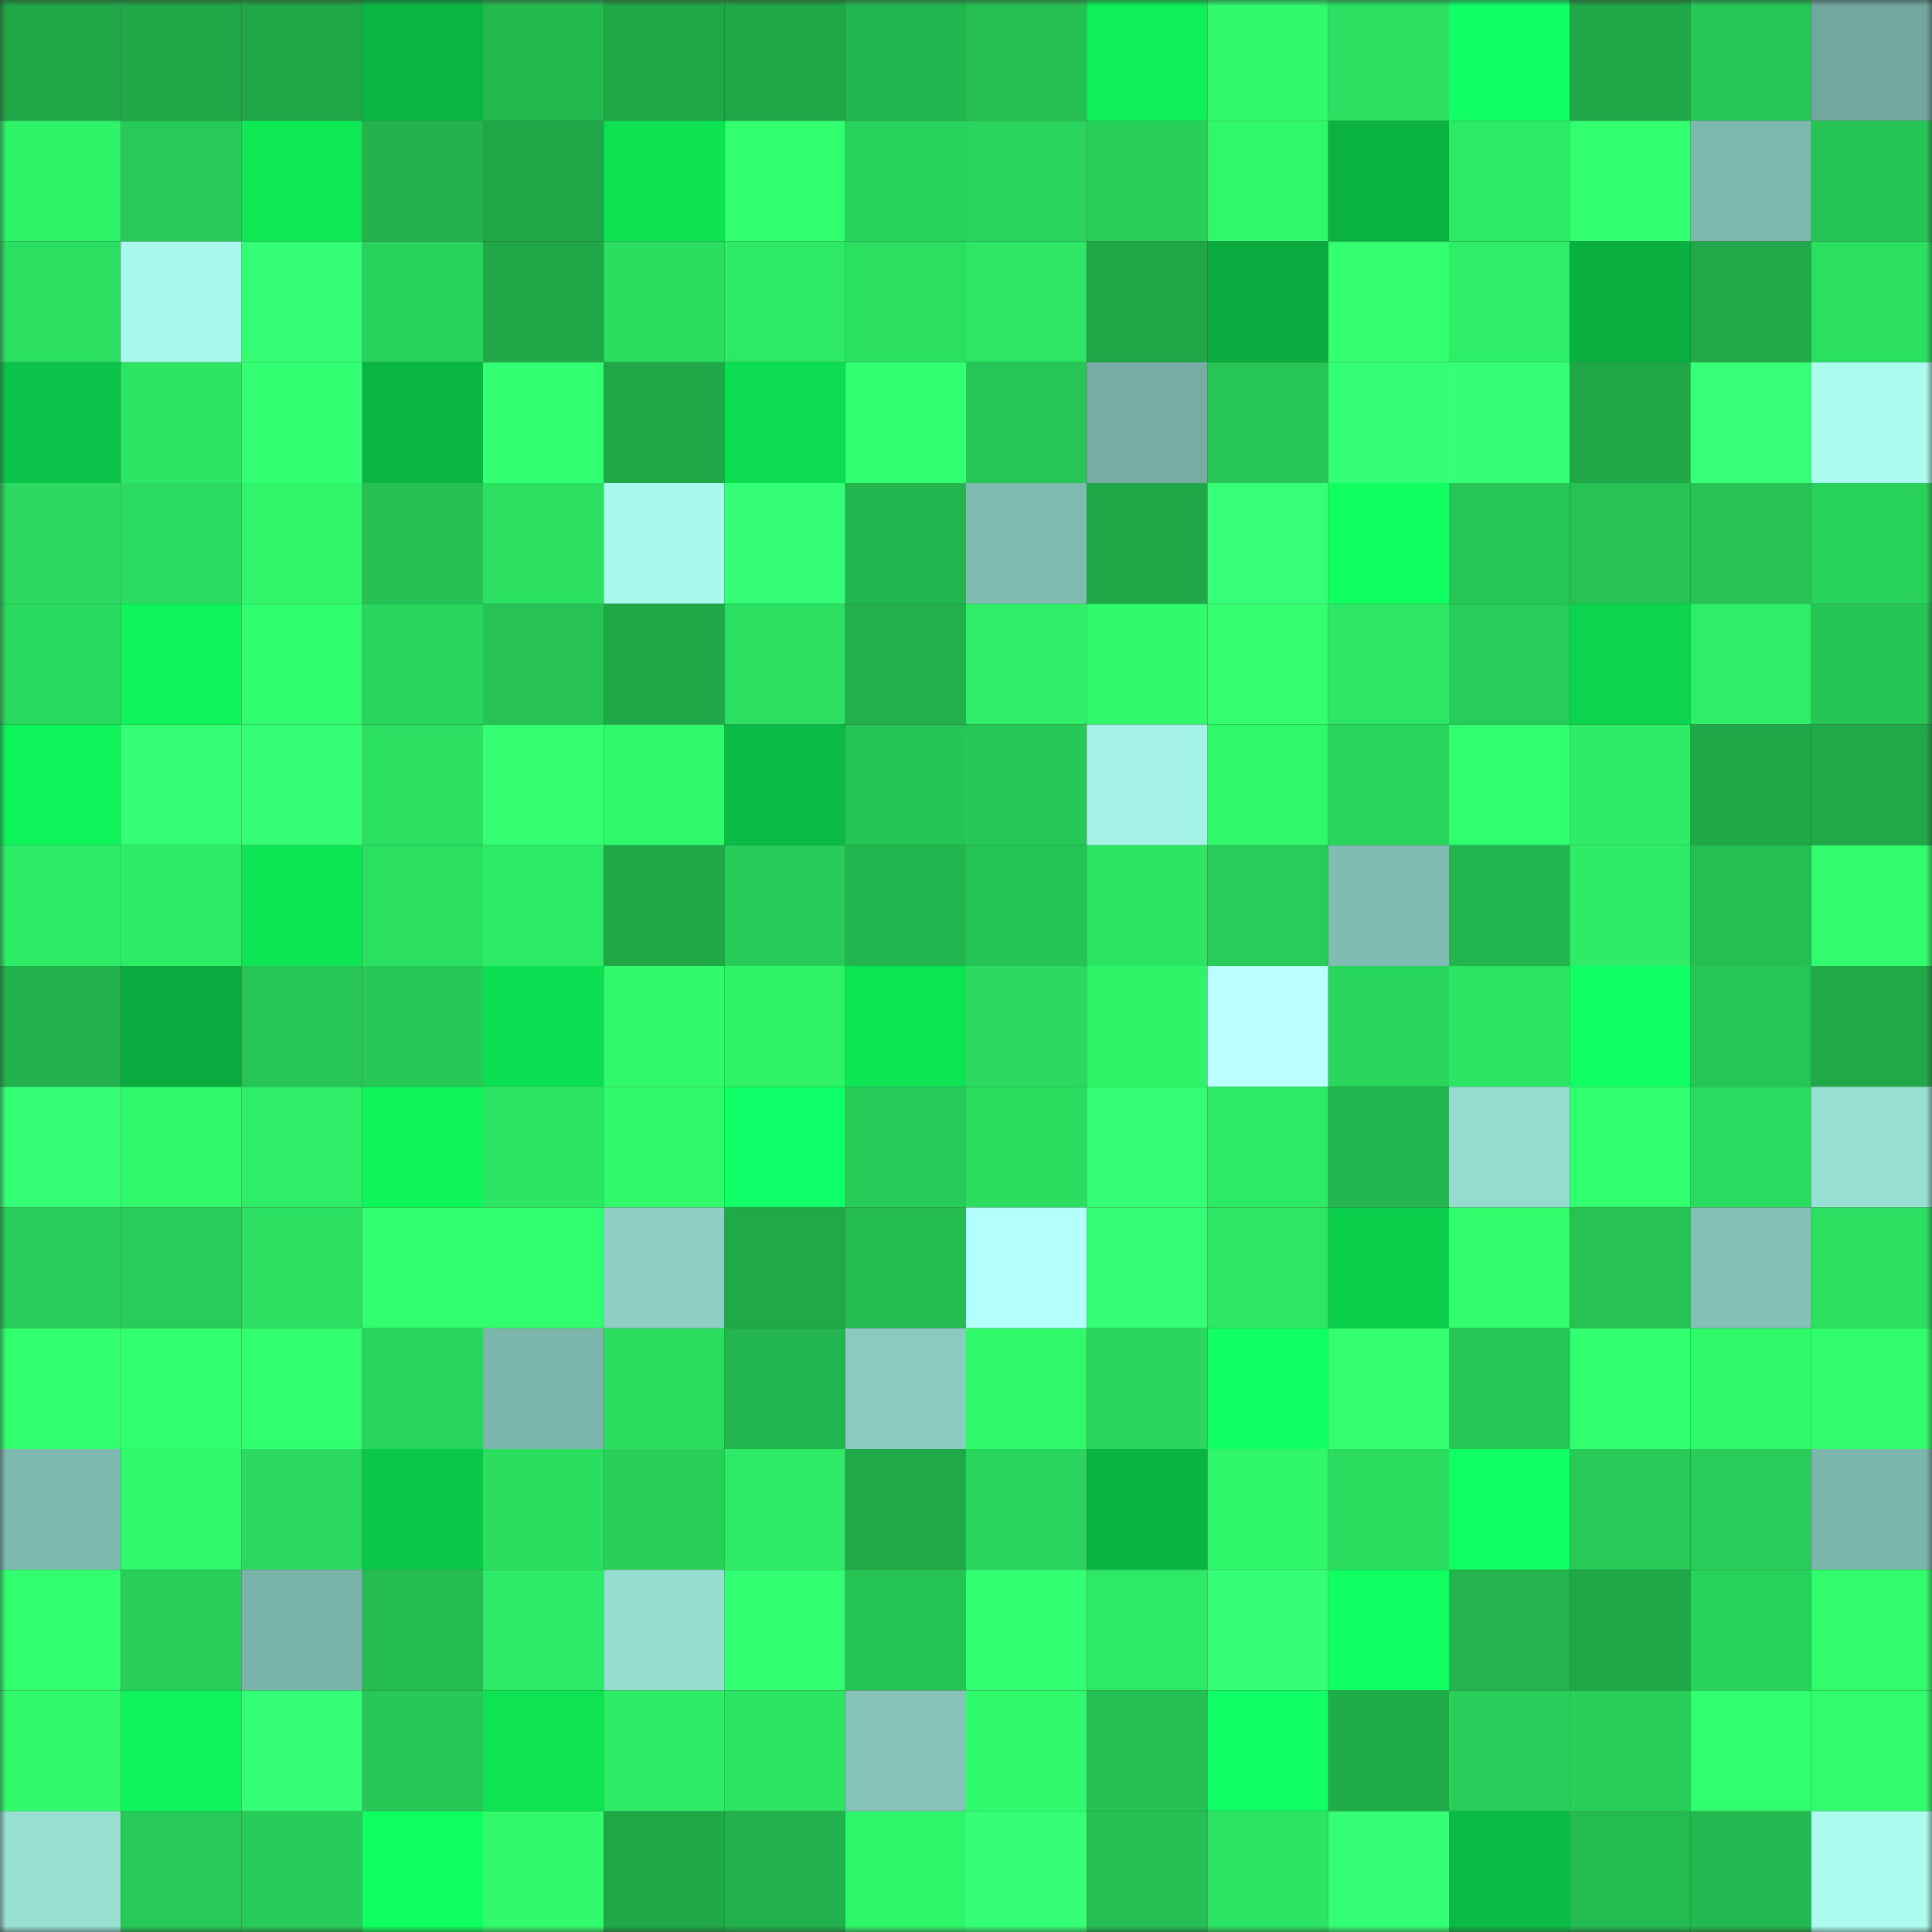 <svg viewBox="0 0 160 160" fill="none" role="img" xmlns="http://www.w3.org/2000/svg" width="240" height="240" name="lens%2Ckimbaone.lens"><rect x="0" y="0" width="160" height="160" fill="#333333" stroke="none"/><mask id="1357507578" mask-type="alpha" maskUnits="userSpaceOnUse" x="0" y="0" width="160" height="160"><rect width="160" height="160" fill="#FFFFFF"></rect></mask><g mask="url(#1357507578)"><rect x="0" y="0" width="10" height="10" fill="#20a748"></rect><rect x="10" y="0" width="10" height="10" fill="#20a748"></rect><rect x="20" y="0" width="10" height="10" fill="#20a748"></rect><rect x="30" y="0" width="10" height="10" fill="#0ab643"></rect><rect x="40" y="0" width="10" height="10" fill="#24ba50"></rect><rect x="50" y="0" width="10" height="10" fill="#20a748"></rect><rect x="60" y="0" width="10" height="10" fill="#20a748"></rect><rect x="70" y="0" width="10" height="10" fill="#23b64f"></rect><rect x="80" y="0" width="10" height="10" fill="#25bf53"></rect><rect x="90" y="0" width="10" height="10" fill="#0ef058"></rect><rect x="100" y="0" width="10" height="10" fill="#30f96c"></rect><rect x="110" y="0" width="10" height="10" fill="#2be061"></rect><rect x="120" y="0" width="10" height="10" fill="#10ff67"></rect><rect x="130" y="0" width="10" height="10" fill="#20a748"></rect><rect x="140" y="0" width="10" height="10" fill="#27c756"></rect><rect x="150" y="0" width="10" height="10" fill="#72a79f"></rect><rect x="0" y="10" width="10" height="10" fill="#2ff369"></rect><rect x="10" y="10" width="10" height="10" fill="#27c957"></rect><rect x="20" y="10" width="10" height="10" fill="#0dea56"></rect><rect x="30" y="10" width="10" height="10" fill="#23b34d"></rect><rect x="40" y="10" width="10" height="10" fill="#20a748"></rect><rect x="50" y="10" width="10" height="10" fill="#0de253"></rect><rect x="60" y="10" width="10" height="10" fill="#32ff6f"></rect><rect x="70" y="10" width="10" height="10" fill="#29d25b"></rect><rect x="80" y="10" width="10" height="10" fill="#29d45c"></rect><rect x="90" y="10" width="10" height="10" fill="#28d05a"></rect><rect x="100" y="10" width="10" height="10" fill="#30f86b"></rect><rect x="110" y="10" width="10" height="10" fill="#0ab242"></rect><rect x="120" y="10" width="10" height="10" fill="#2dea65"></rect><rect x="130" y="10" width="10" height="10" fill="#32ff6f"></rect><rect x="140" y="10" width="10" height="10" fill="#7db8ae"></rect><rect x="150" y="10" width="10" height="10" fill="#26c455"></rect><rect x="0" y="20" width="10" height="10" fill="#2be061"></rect><rect x="10" y="20" width="10" height="10" fill="#aaf9ed"></rect><rect x="20" y="20" width="10" height="10" fill="#34ff74"></rect><rect x="30" y="20" width="10" height="10" fill="#29d25b"></rect><rect x="40" y="20" width="10" height="10" fill="#20a748"></rect><rect x="50" y="20" width="10" height="10" fill="#2bde60"></rect><rect x="60" y="20" width="10" height="10" fill="#2de965"></rect><rect x="70" y="20" width="10" height="10" fill="#2be061"></rect><rect x="80" y="20" width="10" height="10" fill="#2de663"></rect><rect x="90" y="20" width="10" height="10" fill="#20a748"></rect><rect x="100" y="20" width="10" height="10" fill="#0aaa3e"></rect><rect x="110" y="20" width="10" height="10" fill="#33ff71"></rect><rect x="120" y="20" width="10" height="10" fill="#2eee67"></rect><rect x="130" y="20" width="10" height="10" fill="#0ab141"></rect><rect x="140" y="20" width="10" height="10" fill="#21a949"></rect><rect x="150" y="20" width="10" height="10" fill="#2be061"></rect><rect x="0" y="30" width="10" height="10" fill="#0bc348"></rect><rect x="10" y="30" width="10" height="10" fill="#2ce563"></rect><rect x="20" y="30" width="10" height="10" fill="#33ff72"></rect><rect x="30" y="30" width="10" height="10" fill="#0ab643"></rect><rect x="40" y="30" width="10" height="10" fill="#33ff73"></rect><rect x="50" y="30" width="10" height="10" fill="#20a748"></rect><rect x="60" y="30" width="10" height="10" fill="#0ddd51"></rect><rect x="70" y="30" width="10" height="10" fill="#32ff70"></rect><rect x="80" y="30" width="10" height="10" fill="#26c656"></rect><rect x="90" y="30" width="10" height="10" fill="#76ada4"></rect><rect x="100" y="30" width="10" height="10" fill="#26c555"></rect><rect x="110" y="30" width="10" height="10" fill="#34ff74"></rect><rect x="120" y="30" width="10" height="10" fill="#35ff77"></rect><rect x="130" y="30" width="10" height="10" fill="#20a748"></rect><rect x="140" y="30" width="10" height="10" fill="#36ff78"></rect><rect x="150" y="30" width="10" height="10" fill="#abfbee"></rect><rect x="0" y="40" width="10" height="10" fill="#2ad95e"></rect><rect x="10" y="40" width="10" height="10" fill="#2adb5f"></rect><rect x="20" y="40" width="10" height="10" fill="#30f56a"></rect><rect x="30" y="40" width="10" height="10" fill="#25c153"></rect><rect x="40" y="40" width="10" height="10" fill="#2be061"></rect><rect x="50" y="40" width="10" height="10" fill="#aaf9ed"></rect><rect x="60" y="40" width="10" height="10" fill="#35ff76"></rect><rect x="70" y="40" width="10" height="10" fill="#23b64f"></rect><rect x="80" y="40" width="10" height="10" fill="#7fbbb1"></rect><rect x="90" y="40" width="10" height="10" fill="#20a748"></rect><rect x="100" y="40" width="10" height="10" fill="#36ff78"></rect><rect x="110" y="40" width="10" height="10" fill="#0fff61"></rect><rect x="120" y="40" width="10" height="10" fill="#26c555"></rect><rect x="130" y="40" width="10" height="10" fill="#26c254"></rect><rect x="140" y="40" width="10" height="10" fill="#26c354"></rect><rect x="150" y="40" width="10" height="10" fill="#29d25b"></rect><rect x="0" y="50" width="10" height="10" fill="#2ada5e"></rect><rect x="10" y="50" width="10" height="10" fill="#0ef45a"></rect><rect x="20" y="50" width="10" height="10" fill="#31fe6e"></rect><rect x="30" y="50" width="10" height="10" fill="#29d65c"></rect><rect x="40" y="50" width="10" height="10" fill="#26c254"></rect><rect x="50" y="50" width="10" height="10" fill="#20a748"></rect><rect x="60" y="50" width="10" height="10" fill="#2bdf60"></rect><rect x="70" y="50" width="10" height="10" fill="#22af4c"></rect><rect x="80" y="50" width="10" height="10" fill="#2eee67"></rect><rect x="90" y="50" width="10" height="10" fill="#30fa6c"></rect><rect x="100" y="50" width="10" height="10" fill="#33ff71"></rect><rect x="110" y="50" width="10" height="10" fill="#2de764"></rect><rect x="120" y="50" width="10" height="10" fill="#28cd59"></rect><rect x="130" y="50" width="10" height="10" fill="#0cd44e"></rect><rect x="140" y="50" width="10" height="10" fill="#2eed67"></rect><rect x="150" y="50" width="10" height="10" fill="#26c455"></rect><rect x="0" y="60" width="10" height="10" fill="#0ef359"></rect><rect x="10" y="60" width="10" height="10" fill="#34ff74"></rect><rect x="20" y="60" width="10" height="10" fill="#34ff75"></rect><rect x="30" y="60" width="10" height="10" fill="#2be061"></rect><rect x="40" y="60" width="10" height="10" fill="#34ff73"></rect><rect x="50" y="60" width="10" height="10" fill="#30fa6c"></rect><rect x="60" y="60" width="10" height="10" fill="#0bbb45"></rect><rect x="70" y="60" width="10" height="10" fill="#26c455"></rect><rect x="80" y="60" width="10" height="10" fill="#27c856"></rect><rect x="90" y="60" width="10" height="10" fill="#a5f2e6"></rect><rect x="100" y="60" width="10" height="10" fill="#30f86b"></rect><rect x="110" y="60" width="10" height="10" fill="#29d65c"></rect><rect x="120" y="60" width="10" height="10" fill="#32ff6f"></rect><rect x="130" y="60" width="10" height="10" fill="#2eec66"></rect><rect x="140" y="60" width="10" height="10" fill="#20a748"></rect><rect x="150" y="60" width="10" height="10" fill="#21a849"></rect><rect x="0" y="70" width="10" height="10" fill="#2eec66"></rect><rect x="10" y="70" width="10" height="10" fill="#2eec66"></rect><rect x="20" y="70" width="10" height="10" fill="#0de554"></rect><rect x="30" y="70" width="10" height="10" fill="#2be061"></rect><rect x="40" y="70" width="10" height="10" fill="#2dea65"></rect><rect x="50" y="70" width="10" height="10" fill="#20a748"></rect><rect x="60" y="70" width="10" height="10" fill="#27cb58"></rect><rect x="70" y="70" width="10" height="10" fill="#23b64f"></rect><rect x="80" y="70" width="10" height="10" fill="#26c455"></rect><rect x="90" y="70" width="10" height="10" fill="#2ce563"></rect><rect x="100" y="70" width="10" height="10" fill="#28cd59"></rect><rect x="110" y="70" width="10" height="10" fill="#81bcb3"></rect><rect x="120" y="70" width="10" height="10" fill="#23b54e"></rect><rect x="130" y="70" width="10" height="10" fill="#2eec66"></rect><rect x="140" y="70" width="10" height="10" fill="#25be52"></rect><rect x="150" y="70" width="10" height="10" fill="#31fc6d"></rect><rect x="0" y="80" width="10" height="10" fill="#22b14d"></rect><rect x="10" y="80" width="10" height="10" fill="#0aaa3e"></rect><rect x="20" y="80" width="10" height="10" fill="#26c555"></rect><rect x="30" y="80" width="10" height="10" fill="#27c856"></rect><rect x="40" y="80" width="10" height="10" fill="#0ddf52"></rect><rect x="50" y="80" width="10" height="10" fill="#30fa6c"></rect><rect x="60" y="80" width="10" height="10" fill="#2ff269"></rect><rect x="70" y="80" width="10" height="10" fill="#0de454"></rect><rect x="80" y="80" width="10" height="10" fill="#2ad95e"></rect><rect x="90" y="80" width="10" height="10" fill="#2ff369"></rect><rect x="100" y="80" width="10" height="10" fill="#bcffff"></rect><rect x="110" y="80" width="10" height="10" fill="#29d65c"></rect><rect x="120" y="80" width="10" height="10" fill="#2ce362"></rect><rect x="130" y="80" width="10" height="10" fill="#10ff65"></rect><rect x="140" y="80" width="10" height="10" fill="#26c555"></rect><rect x="150" y="80" width="10" height="10" fill="#21a849"></rect><rect x="0" y="90" width="10" height="10" fill="#35ff77"></rect><rect x="10" y="90" width="10" height="10" fill="#30fa6c"></rect><rect x="20" y="90" width="10" height="10" fill="#2eed67"></rect><rect x="30" y="90" width="10" height="10" fill="#0ef65a"></rect><rect x="40" y="90" width="10" height="10" fill="#2ce563"></rect><rect x="50" y="90" width="10" height="10" fill="#30fa6c"></rect><rect x="60" y="90" width="10" height="10" fill="#10ff68"></rect><rect x="70" y="90" width="10" height="10" fill="#27cb58"></rect><rect x="80" y="90" width="10" height="10" fill="#2bdc5f"></rect><rect x="90" y="90" width="10" height="10" fill="#34ff74"></rect><rect x="100" y="90" width="10" height="10" fill="#2dea65"></rect><rect x="110" y="90" width="10" height="10" fill="#23b64f"></rect><rect x="120" y="90" width="10" height="10" fill="#96dbd0"></rect><rect x="130" y="90" width="10" height="10" fill="#32ff6f"></rect><rect x="140" y="90" width="10" height="10" fill="#2adb5f"></rect><rect x="150" y="90" width="10" height="10" fill="#98dfd4"></rect><rect x="0" y="100" width="10" height="10" fill="#28ce59"></rect><rect x="10" y="100" width="10" height="10" fill="#28cd59"></rect><rect x="20" y="100" width="10" height="10" fill="#2be061"></rect><rect x="30" y="100" width="10" height="10" fill="#32ff70"></rect><rect x="40" y="100" width="10" height="10" fill="#32ff70"></rect><rect x="50" y="100" width="10" height="10" fill="#8ecfc5"></rect><rect x="60" y="100" width="10" height="10" fill="#21a949"></rect><rect x="70" y="100" width="10" height="10" fill="#25bd52"></rect><rect x="80" y="100" width="10" height="10" fill="#b3fff9"></rect><rect x="90" y="100" width="10" height="10" fill="#35ff77"></rect><rect x="100" y="100" width="10" height="10" fill="#2de663"></rect><rect x="110" y="100" width="10" height="10" fill="#0ccf4c"></rect><rect x="120" y="100" width="10" height="10" fill="#31fd6d"></rect><rect x="130" y="100" width="10" height="10" fill="#26c254"></rect><rect x="140" y="100" width="10" height="10" fill="#83c0b6"></rect><rect x="150" y="100" width="10" height="10" fill="#2be061"></rect><rect x="0" y="110" width="10" height="10" fill="#32ff70"></rect><rect x="10" y="110" width="10" height="10" fill="#32ff6f"></rect><rect x="20" y="110" width="10" height="10" fill="#31ff6e"></rect><rect x="30" y="110" width="10" height="10" fill="#29d65c"></rect><rect x="40" y="110" width="10" height="10" fill="#7cb5ac"></rect><rect x="50" y="110" width="10" height="10" fill="#2bde60"></rect><rect x="60" y="110" width="10" height="10" fill="#23b64f"></rect><rect x="70" y="110" width="10" height="10" fill="#8acac0"></rect><rect x="80" y="110" width="10" height="10" fill="#30f86b"></rect><rect x="90" y="110" width="10" height="10" fill="#2ad75d"></rect><rect x="100" y="110" width="10" height="10" fill="#10ff67"></rect><rect x="110" y="110" width="10" height="10" fill="#33ff71"></rect><rect x="120" y="110" width="10" height="10" fill="#26c555"></rect><rect x="130" y="110" width="10" height="10" fill="#32ff6f"></rect><rect x="140" y="110" width="10" height="10" fill="#30f86b"></rect><rect x="150" y="110" width="10" height="10" fill="#31fc6d"></rect><rect x="0" y="120" width="10" height="10" fill="#7eb9b0"></rect><rect x="10" y="120" width="10" height="10" fill="#30fa6c"></rect><rect x="20" y="120" width="10" height="10" fill="#2ad95e"></rect><rect x="30" y="120" width="10" height="10" fill="#0bc849"></rect><rect x="40" y="120" width="10" height="10" fill="#2bde60"></rect><rect x="50" y="120" width="10" height="10" fill="#28d05a"></rect><rect x="60" y="120" width="10" height="10" fill="#2de965"></rect><rect x="70" y="120" width="10" height="10" fill="#21a849"></rect><rect x="80" y="120" width="10" height="10" fill="#29d55c"></rect><rect x="90" y="120" width="10" height="10" fill="#0ab442"></rect><rect x="100" y="120" width="10" height="10" fill="#30f66a"></rect><rect x="110" y="120" width="10" height="10" fill="#2bdc5f"></rect><rect x="120" y="120" width="10" height="10" fill="#10ff64"></rect><rect x="130" y="120" width="10" height="10" fill="#27c957"></rect><rect x="140" y="120" width="10" height="10" fill="#28cd59"></rect><rect x="150" y="120" width="10" height="10" fill="#7cb5ac"></rect><rect x="0" y="130" width="10" height="10" fill="#32ff6f"></rect><rect x="10" y="130" width="10" height="10" fill="#28d05a"></rect><rect x="20" y="130" width="10" height="10" fill="#7ab3aa"></rect><rect x="30" y="130" width="10" height="10" fill="#25bd52"></rect><rect x="40" y="130" width="10" height="10" fill="#2deb66"></rect><rect x="50" y="130" width="10" height="10" fill="#97ddd2"></rect><rect x="60" y="130" width="10" height="10" fill="#33ff72"></rect><rect x="70" y="130" width="10" height="10" fill="#26c455"></rect><rect x="80" y="130" width="10" height="10" fill="#33ff72"></rect><rect x="90" y="130" width="10" height="10" fill="#2de965"></rect><rect x="100" y="130" width="10" height="10" fill="#34ff74"></rect><rect x="110" y="130" width="10" height="10" fill="#0fff62"></rect><rect x="120" y="130" width="10" height="10" fill="#23b44e"></rect><rect x="130" y="130" width="10" height="10" fill="#20a748"></rect><rect x="140" y="130" width="10" height="10" fill="#29d35b"></rect><rect x="150" y="130" width="10" height="10" fill="#31fc6d"></rect><rect x="0" y="140" width="10" height="10" fill="#31fb6c"></rect><rect x="10" y="140" width="10" height="10" fill="#0ef45a"></rect><rect x="20" y="140" width="10" height="10" fill="#35ff77"></rect><rect x="30" y="140" width="10" height="10" fill="#27c856"></rect><rect x="40" y="140" width="10" height="10" fill="#0de353"></rect><rect x="50" y="140" width="10" height="10" fill="#2eec66"></rect><rect x="60" y="140" width="10" height="10" fill="#2ce362"></rect><rect x="70" y="140" width="10" height="10" fill="#85c3ba"></rect><rect x="80" y="140" width="10" height="10" fill="#31fb6d"></rect><rect x="90" y="140" width="10" height="10" fill="#25bf53"></rect><rect x="100" y="140" width="10" height="10" fill="#10ff67"></rect><rect x="110" y="140" width="10" height="10" fill="#21ac4a"></rect><rect x="120" y="140" width="10" height="10" fill="#28cf5a"></rect><rect x="130" y="140" width="10" height="10" fill="#28d05a"></rect><rect x="140" y="140" width="10" height="10" fill="#32ff70"></rect><rect x="150" y="140" width="10" height="10" fill="#31fc6d"></rect><rect x="0" y="150" width="10" height="10" fill="#99dfd4"></rect><rect x="10" y="150" width="10" height="10" fill="#27c957"></rect><rect x="20" y="150" width="10" height="10" fill="#27cb58"></rect><rect x="30" y="150" width="10" height="10" fill="#0fff5e"></rect><rect x="40" y="150" width="10" height="10" fill="#31fb6c"></rect><rect x="50" y="150" width="10" height="10" fill="#20a748"></rect><rect x="60" y="150" width="10" height="10" fill="#22b14d"></rect><rect x="70" y="150" width="10" height="10" fill="#2ff56a"></rect><rect x="80" y="150" width="10" height="10" fill="#34ff75"></rect><rect x="90" y="150" width="10" height="10" fill="#25bf53"></rect><rect x="100" y="150" width="10" height="10" fill="#2ce463"></rect><rect x="110" y="150" width="10" height="10" fill="#34ff74"></rect><rect x="120" y="150" width="10" height="10" fill="#0bbb45"></rect><rect x="130" y="150" width="10" height="10" fill="#24bb51"></rect><rect x="140" y="150" width="10" height="10" fill="#24b850"></rect><rect x="150" y="150" width="10" height="10" fill="#abfbee"></rect></g></svg>